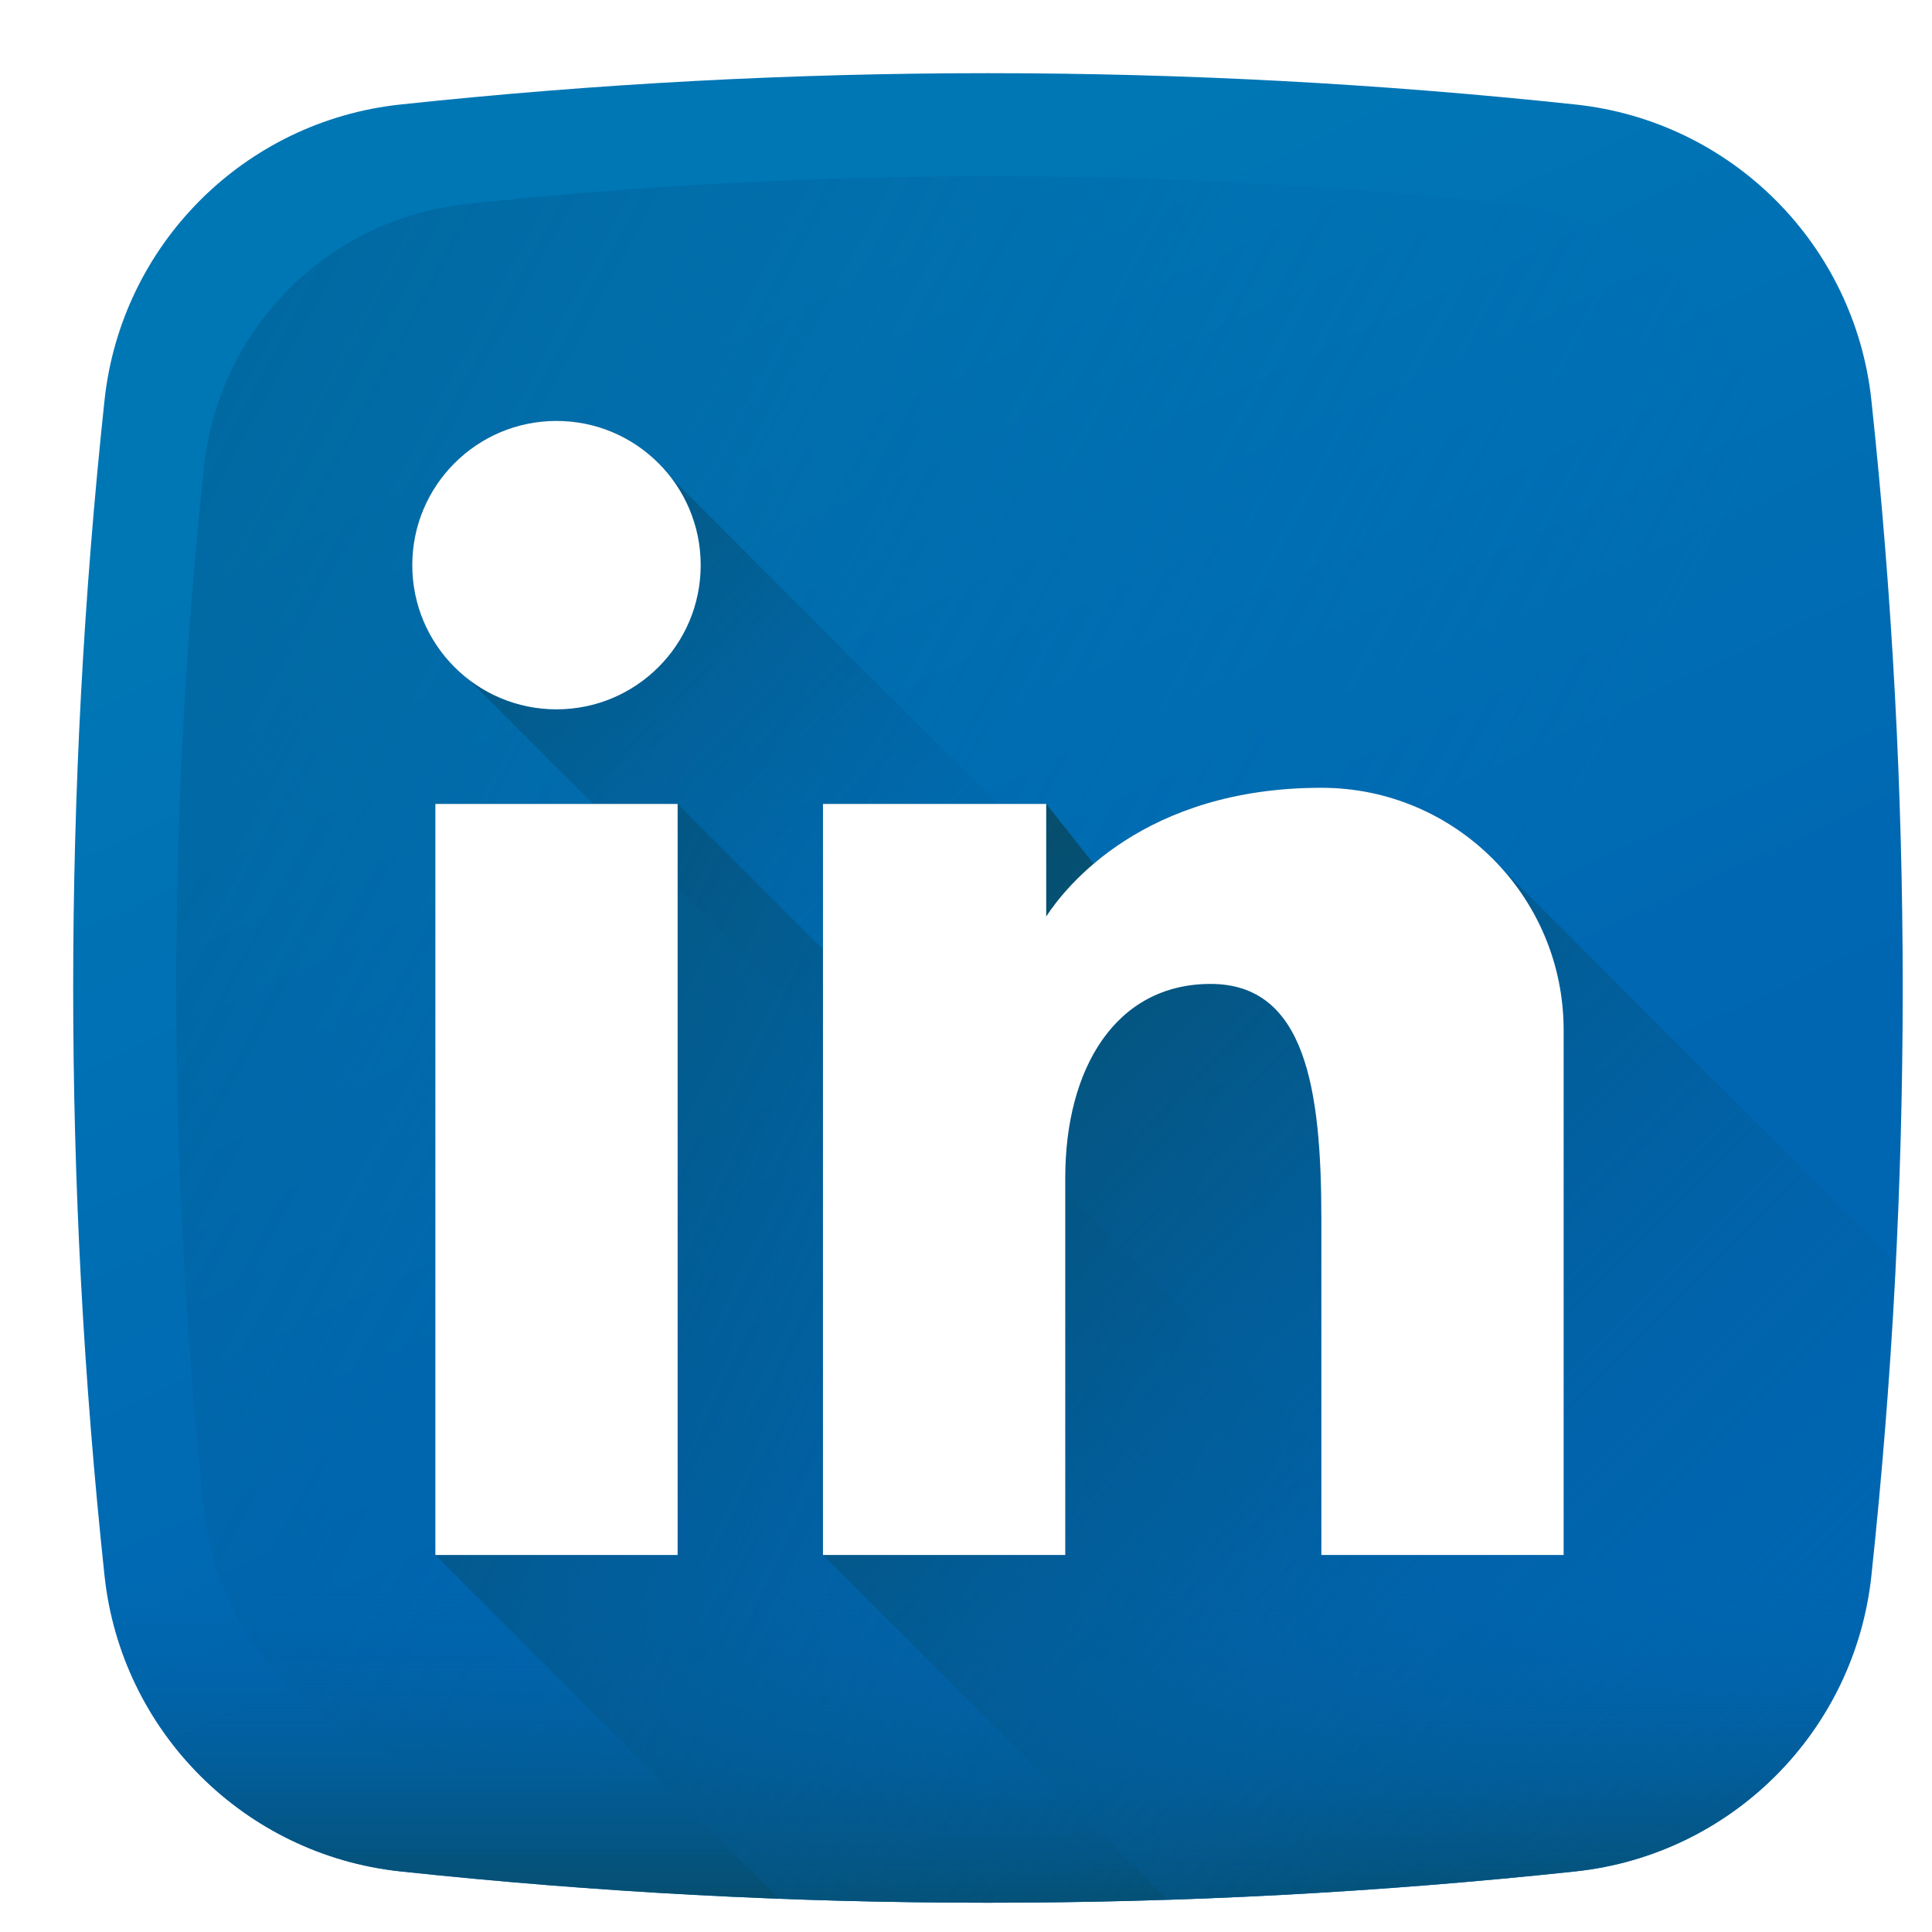 <?xml version="1.0" encoding="UTF-8"?> <svg xmlns="http://www.w3.org/2000/svg" width="264" height="264" viewBox="0 0 264 264" fill="none"> <g filter="url(#filter0_d)"> <path d="M205.284 245.72C151.815 251.427 98.185 251.427 44.716 245.72C23.395 243.444 6.556 226.604 4.28 205.282C-1.427 151.814 -1.427 98.185 4.28 44.716C6.556 23.395 23.395 6.556 44.716 4.28C98.185 -1.427 151.814 -1.427 205.282 4.28C226.604 6.556 243.444 23.395 245.72 44.716C251.427 98.185 251.427 151.814 245.72 205.282C243.444 226.604 226.606 243.444 205.284 245.72Z" fill="url(#paint0_linear)"></path> <path d="M232.122 53.759C230.104 34.84 215.162 19.896 196.241 17.876C148.794 12.814 101.206 12.814 53.759 17.876C34.84 19.896 19.896 34.84 17.876 53.759C12.814 101.206 12.814 148.794 17.876 196.239C19.896 215.16 34.84 230.104 53.759 232.122C101.206 237.186 148.794 237.186 196.239 232.122C215.16 230.104 230.104 215.16 232.122 196.239C237.186 148.794 237.186 101.206 232.122 53.759V53.759Z" fill="url(#paint1_linear)"></path> <path d="M3.746 200.1C3.918 201.828 4.095 203.556 4.28 205.284C6.556 226.604 23.395 243.444 44.718 245.72C98.186 251.427 151.815 251.427 205.284 245.72C226.606 243.444 243.444 226.604 245.72 205.284C245.905 203.556 246.082 201.828 246.256 200.1H3.746Z" fill="url(#paint2_linear)"></path> <path d="M243.025 216.587L81.694 55.254C78.091 50.552 72.422 47.518 66.042 47.518C55.159 47.518 46.335 56.339 46.335 67.223C46.335 73.605 49.372 79.273 54.073 82.874L214.844 243.647C227.839 239.323 238.195 229.338 243.025 216.587V216.587Z" fill="url(#paint3_linear)"></path> <path d="M82.594 99.855H49.488V202.482L96.462 249.456C132.744 250.83 169.05 249.588 205.282 245.72C211.617 245.045 217.55 243.074 222.83 240.091L82.594 99.855Z" fill="url(#paint4_linear)"></path> <path d="M195.024 108.452C188.969 101.812 180.25 97.647 170.559 97.647C155.23 97.647 145.336 103.031 139.448 108.03L132.961 99.855H102.457V202.482L149.572 249.598C168.154 248.993 186.728 247.7 205.284 245.72C226.606 243.444 243.444 226.604 245.72 205.284C247.242 191.029 248.354 176.762 249.063 162.491L195.024 108.452Z" fill="url(#paint5_linear)"></path> <path d="M49.49 99.855H82.594V202.482H49.49V99.855Z" fill="white"></path> <path d="M170.559 97.647C146.299 97.647 135.643 111.13 132.961 115.234V99.855H102.457V202.482H135.563V150.932C135.563 136.036 142.42 124.449 155.426 124.449C168.43 124.449 170.559 138.872 170.559 156.609V202.482H203.665V130.753C203.665 112.469 188.843 97.647 170.559 97.647V97.647Z" fill="white"></path> <path d="M85.747 67.225C85.747 78.108 76.925 86.929 66.042 86.929C55.159 86.929 46.335 78.108 46.335 67.225C46.335 56.341 55.159 47.518 66.042 47.518C76.925 47.518 85.747 56.341 85.747 67.225Z" fill="white"></path> </g> <defs> <filter id="filter0_d" x="0" y="0" width="264" height="264" filterUnits="userSpaceOnUse" color-interpolation-filters="sRGB"> <feFlood flood-opacity="0" result="BackgroundImageFix"></feFlood> <feColorMatrix in="SourceAlpha" type="matrix" values="0 0 0 0 0 0 0 0 0 0 0 0 0 0 0 0 0 0 127 0"></feColorMatrix> <feOffset dx="10" dy="10"></feOffset> <feGaussianBlur stdDeviation="2"></feGaussianBlur> <feColorMatrix type="matrix" values="0 0 0 0 0 0 0 0 0 0 0 0 0 0 0 0 0 0 0.25 0"></feColorMatrix> <feBlend mode="normal" in2="BackgroundImageFix" result="effect1_dropShadow"></feBlend> <feBlend mode="normal" in="SourceGraphic" in2="effect1_dropShadow" result="shape"></feBlend> </filter> <linearGradient id="paint0_linear" x1="83.005" y1="35.15" x2="146.237" y2="170.437" gradientUnits="userSpaceOnUse"> <stop stop-color="#0077B5"></stop> <stop offset="1" stop-color="#0066B2"></stop> </linearGradient> <linearGradient id="paint1_linear" x1="177.872" y1="153.363" x2="-185.345" y2="-41.481" gradientUnits="userSpaceOnUse"> <stop stop-color="#0066B2" stop-opacity="0"></stop> <stop offset="1" stop-color="#07485E"></stop> </linearGradient> <linearGradient id="paint2_linear" x1="125" y1="203.04" x2="125" y2="255.29" gradientUnits="userSpaceOnUse"> <stop stop-color="#0066B2" stop-opacity="0"></stop> <stop offset="1" stop-color="#07485E"></stop> </linearGradient> <linearGradient id="paint3_linear" x1="132.497" y1="133.679" x2="39.022" y2="40.204" gradientUnits="userSpaceOnUse"> <stop stop-color="#0066B2" stop-opacity="0"></stop> <stop offset="1" stop-color="#07485E"></stop> </linearGradient> <linearGradient id="paint4_linear" x1="187.378" y1="220.523" x2="-0.858" y2="132.288" gradientUnits="userSpaceOnUse"> <stop stop-color="#0066B2" stop-opacity="0"></stop> <stop offset="1" stop-color="#07485E"></stop> </linearGradient> <linearGradient id="paint5_linear" x1="233.169" y1="239.87" x2="102.036" y2="108.737" gradientUnits="userSpaceOnUse"> <stop stop-color="#0066B2" stop-opacity="0"></stop> <stop offset="1" stop-color="#07485E"></stop> </linearGradient> </defs> </svg> 
